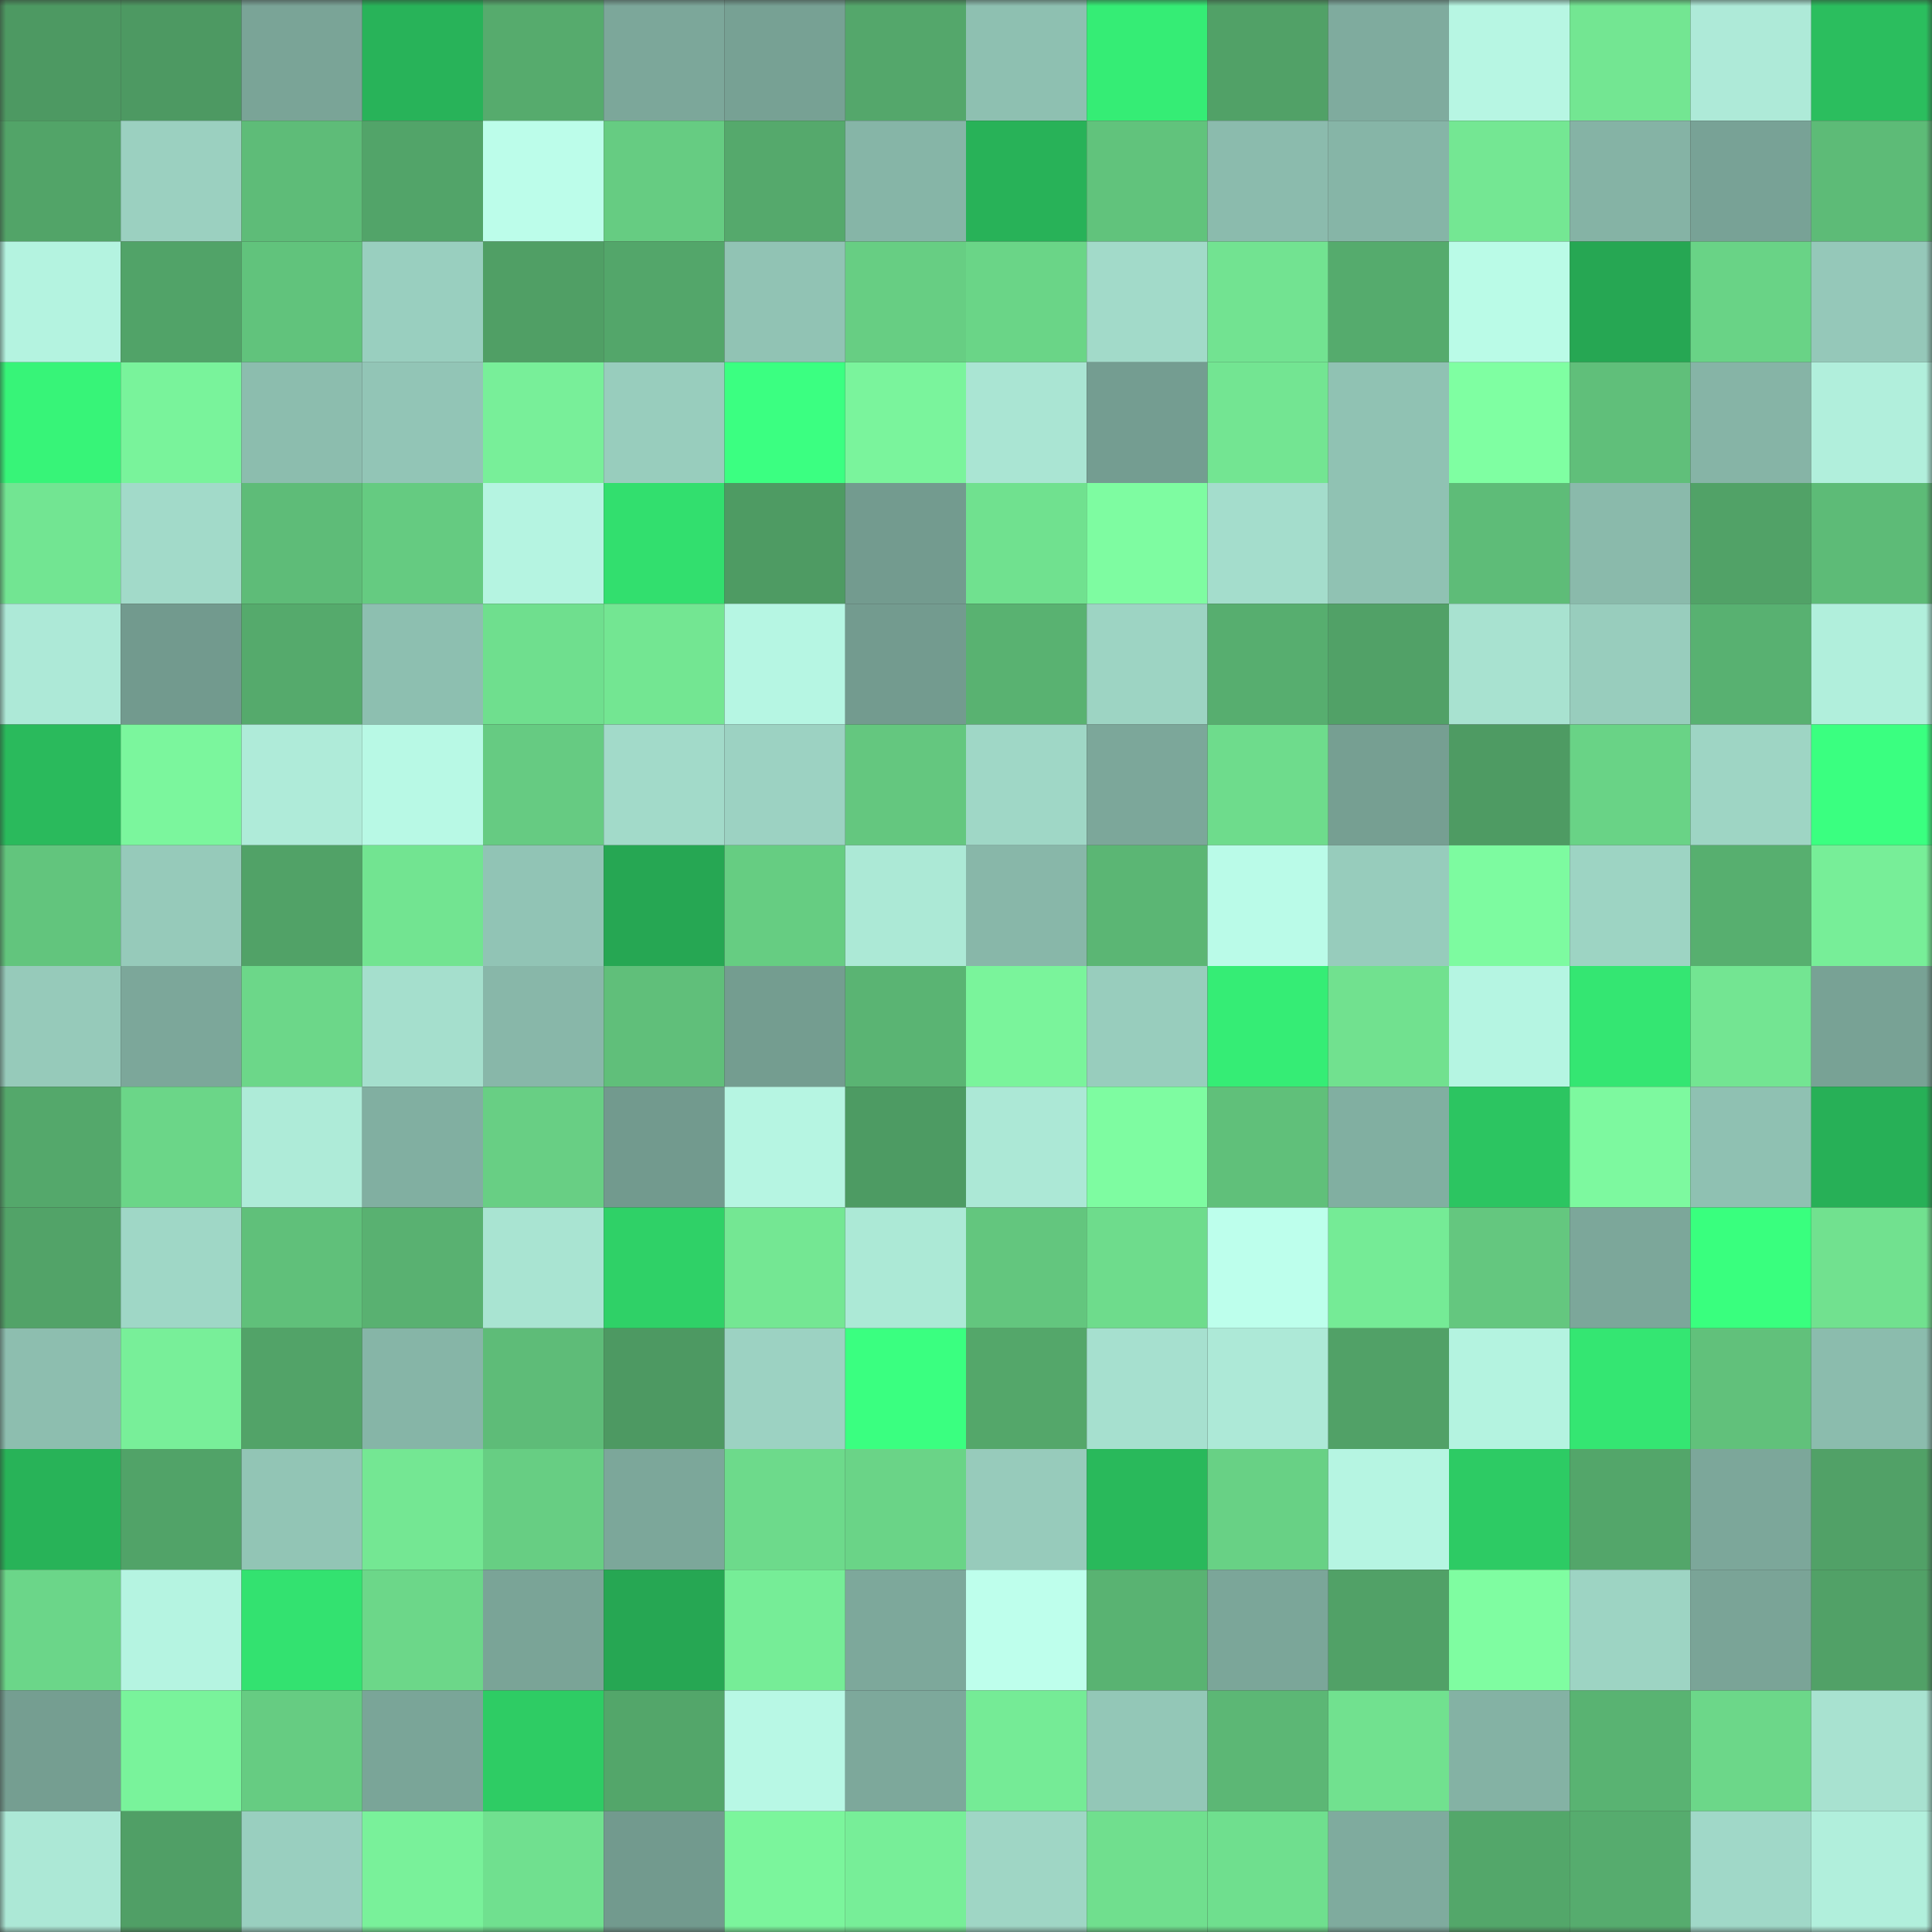 <svg viewBox="0 0 160 160" fill="none" role="img" xmlns="http://www.w3.org/2000/svg" width="240" height="240" name="lens%2Cbasicimtz.lens"><rect x="0" y="0" width="160" height="160" fill="#333333" stroke="none"/><mask id="1794341858" mask-type="alpha" maskUnits="userSpaceOnUse" x="0" y="0" width="160" height="160"><rect width="160" height="160" fill="#FFFFFF"></rect></mask><g mask="url(#1794341858)"><rect x="0" y="0" width="10" height="10" fill="#4d9962"></rect><rect x="10" y="0" width="10" height="10" fill="#4d9962"></rect><rect x="20" y="0" width="10" height="10" fill="#7aa497"></rect><rect x="30" y="0" width="10" height="10" fill="#28b359"></rect><rect x="40" y="0" width="10" height="10" fill="#56ab6d"></rect><rect x="50" y="0" width="10" height="10" fill="#7ca79a"></rect><rect x="60" y="0" width="10" height="10" fill="#77a194"></rect><rect x="70" y="0" width="10" height="10" fill="#54a76b"></rect><rect x="80" y="0" width="10" height="10" fill="#8ec0b1"></rect><rect x="90" y="0" width="10" height="10" fill="#35ed75"></rect><rect x="100" y="0" width="10" height="10" fill="#51a167"></rect><rect x="110" y="0" width="10" height="10" fill="#7fab9e"></rect><rect x="120" y="0" width="10" height="10" fill="#b7f6e3"></rect><rect x="130" y="0" width="10" height="10" fill="#73e692"></rect><rect x="140" y="0" width="10" height="10" fill="#aeead8"></rect><rect x="150" y="0" width="10" height="10" fill="#2bbe5e"></rect><rect x="0" y="10" width="10" height="10" fill="#52a468"></rect><rect x="10" y="10" width="10" height="10" fill="#9bd0c0"></rect><rect x="20" y="10" width="10" height="10" fill="#5ebc78"></rect><rect x="30" y="10" width="10" height="10" fill="#52a469"></rect><rect x="40" y="10" width="10" height="10" fill="#bcfdea"></rect><rect x="50" y="10" width="10" height="10" fill="#66cc82"></rect><rect x="60" y="10" width="10" height="10" fill="#55a96c"></rect><rect x="70" y="10" width="10" height="10" fill="#86b5a7"></rect><rect x="80" y="10" width="10" height="10" fill="#28b258"></rect><rect x="90" y="10" width="10" height="10" fill="#61c37c"></rect><rect x="100" y="10" width="10" height="10" fill="#8bbbad"></rect><rect x="110" y="10" width="10" height="10" fill="#86b5a7"></rect><rect x="120" y="10" width="10" height="10" fill="#74e793"></rect><rect x="130" y="10" width="10" height="10" fill="#85b3a5"></rect><rect x="140" y="10" width="10" height="10" fill="#78a296"></rect><rect x="150" y="10" width="10" height="10" fill="#5dbb77"></rect><rect x="0" y="20" width="10" height="10" fill="#b4f3e0"></rect><rect x="10" y="20" width="10" height="10" fill="#51a368"></rect><rect x="20" y="20" width="10" height="10" fill="#61c37c"></rect><rect x="30" y="20" width="10" height="10" fill="#99cfbf"></rect><rect x="40" y="20" width="10" height="10" fill="#509f65"></rect><rect x="50" y="20" width="10" height="10" fill="#53a66a"></rect><rect x="60" y="20" width="10" height="10" fill="#91c3b4"></rect><rect x="70" y="20" width="10" height="10" fill="#67ce83"></rect><rect x="80" y="20" width="10" height="10" fill="#6ad587"></rect><rect x="90" y="20" width="10" height="10" fill="#a2dac9"></rect><rect x="100" y="20" width="10" height="10" fill="#72e391"></rect><rect x="110" y="20" width="10" height="10" fill="#55ab6d"></rect><rect x="120" y="20" width="10" height="10" fill="#bafbe7"></rect><rect x="130" y="20" width="10" height="10" fill="#26a753"></rect><rect x="140" y="20" width="10" height="10" fill="#69d386"></rect><rect x="150" y="20" width="10" height="10" fill="#95c8b9"></rect><rect x="0" y="30" width="10" height="10" fill="#37f478"></rect><rect x="10" y="30" width="10" height="10" fill="#79f39b"></rect><rect x="20" y="30" width="10" height="10" fill="#8cbdae"></rect><rect x="30" y="30" width="10" height="10" fill="#92c5b6"></rect><rect x="40" y="30" width="10" height="10" fill="#78ef99"></rect><rect x="50" y="30" width="10" height="10" fill="#98cdbd"></rect><rect x="60" y="30" width="10" height="10" fill="#3bff81"></rect><rect x="70" y="30" width="10" height="10" fill="#7af49c"></rect><rect x="80" y="30" width="10" height="10" fill="#aae5d3"></rect><rect x="90" y="30" width="10" height="10" fill="#749d91"></rect><rect x="100" y="30" width="10" height="10" fill="#73e592"></rect><rect x="110" y="30" width="10" height="10" fill="#90c2b3"></rect><rect x="120" y="30" width="10" height="10" fill="#7fffa2"></rect><rect x="130" y="30" width="10" height="10" fill="#60bf7a"></rect><rect x="140" y="30" width="10" height="10" fill="#86b4a6"></rect><rect x="150" y="30" width="10" height="10" fill="#b1efdc"></rect><rect x="0" y="40" width="10" height="10" fill="#72e592"></rect><rect x="10" y="40" width="10" height="10" fill="#a2dac9"></rect><rect x="20" y="40" width="10" height="10" fill="#5ebc78"></rect><rect x="30" y="40" width="10" height="10" fill="#65cb81"></rect><rect x="40" y="40" width="10" height="10" fill="#b5f4e1"></rect><rect x="50" y="40" width="10" height="10" fill="#32df6e"></rect><rect x="60" y="40" width="10" height="10" fill="#4e9b63"></rect><rect x="70" y="40" width="10" height="10" fill="#739b8f"></rect><rect x="80" y="40" width="10" height="10" fill="#70e18f"></rect><rect x="90" y="40" width="10" height="10" fill="#7efca1"></rect><rect x="100" y="40" width="10" height="10" fill="#a4ddcc"></rect><rect x="110" y="40" width="10" height="10" fill="#90c2b3"></rect><rect x="120" y="40" width="10" height="10" fill="#5ebc78"></rect><rect x="130" y="40" width="10" height="10" fill="#8abaab"></rect><rect x="140" y="40" width="10" height="10" fill="#51a267"></rect><rect x="150" y="40" width="10" height="10" fill="#5dbb77"></rect><rect x="0" y="50" width="10" height="10" fill="#ade9d7"></rect><rect x="10" y="50" width="10" height="10" fill="#729a8e"></rect><rect x="20" y="50" width="10" height="10" fill="#55aa6c"></rect><rect x="30" y="50" width="10" height="10" fill="#8dbfb0"></rect><rect x="40" y="50" width="10" height="10" fill="#6fdf8e"></rect><rect x="50" y="50" width="10" height="10" fill="#73e692"></rect><rect x="60" y="50" width="10" height="10" fill="#b6f6e3"></rect><rect x="70" y="50" width="10" height="10" fill="#739b8f"></rect><rect x="80" y="50" width="10" height="10" fill="#59b271"></rect><rect x="90" y="50" width="10" height="10" fill="#9dd4c3"></rect><rect x="100" y="50" width="10" height="10" fill="#57ae6f"></rect><rect x="110" y="50" width="10" height="10" fill="#51a167"></rect><rect x="120" y="50" width="10" height="10" fill="#a8e2d0"></rect><rect x="130" y="50" width="10" height="10" fill="#98cdbd"></rect><rect x="140" y="50" width="10" height="10" fill="#58b171"></rect><rect x="150" y="50" width="10" height="10" fill="#b1efdc"></rect><rect x="0" y="60" width="10" height="10" fill="#2aba5c"></rect><rect x="10" y="60" width="10" height="10" fill="#7bf69d"></rect><rect x="20" y="60" width="10" height="10" fill="#afebd9"></rect><rect x="30" y="60" width="10" height="10" fill="#b8f9e5"></rect><rect x="40" y="60" width="10" height="10" fill="#66cb82"></rect><rect x="50" y="60" width="10" height="10" fill="#a2dac9"></rect><rect x="60" y="60" width="10" height="10" fill="#9cd2c2"></rect><rect x="70" y="60" width="10" height="10" fill="#64c77f"></rect><rect x="80" y="60" width="10" height="10" fill="#9fd7c6"></rect><rect x="90" y="60" width="10" height="10" fill="#7ca79a"></rect><rect x="100" y="60" width="10" height="10" fill="#6edc8c"></rect><rect x="110" y="60" width="10" height="10" fill="#769f92"></rect><rect x="120" y="60" width="10" height="10" fill="#4e9b63"></rect><rect x="130" y="60" width="10" height="10" fill="#69d386"></rect><rect x="140" y="60" width="10" height="10" fill="#9ed5c4"></rect><rect x="150" y="60" width="10" height="10" fill="#3aff80"></rect><rect x="0" y="70" width="10" height="10" fill="#62c57d"></rect><rect x="10" y="70" width="10" height="10" fill="#96caba"></rect><rect x="20" y="70" width="10" height="10" fill="#51a267"></rect><rect x="30" y="70" width="10" height="10" fill="#72e491"></rect><rect x="40" y="70" width="10" height="10" fill="#91c4b5"></rect><rect x="50" y="70" width="10" height="10" fill="#26a753"></rect><rect x="60" y="70" width="10" height="10" fill="#66cd82"></rect><rect x="70" y="70" width="10" height="10" fill="#ace9d6"></rect><rect x="80" y="70" width="10" height="10" fill="#88b7a9"></rect><rect x="90" y="70" width="10" height="10" fill="#5bb674"></rect><rect x="100" y="70" width="10" height="10" fill="#bafbe8"></rect><rect x="110" y="70" width="10" height="10" fill="#97ccbc"></rect><rect x="120" y="70" width="10" height="10" fill="#7dfba0"></rect><rect x="130" y="70" width="10" height="10" fill="#9dd4c3"></rect><rect x="140" y="70" width="10" height="10" fill="#57af6f"></rect><rect x="150" y="70" width="10" height="10" fill="#77ee98"></rect><rect x="0" y="80" width="10" height="10" fill="#96caba"></rect><rect x="10" y="80" width="10" height="10" fill="#7ca79a"></rect><rect x="20" y="80" width="10" height="10" fill="#6cd789"></rect><rect x="30" y="80" width="10" height="10" fill="#a5dfcd"></rect><rect x="40" y="80" width="10" height="10" fill="#88b7a9"></rect><rect x="50" y="80" width="10" height="10" fill="#60bf7a"></rect><rect x="60" y="80" width="10" height="10" fill="#749d90"></rect><rect x="70" y="80" width="10" height="10" fill="#5ab473"></rect><rect x="80" y="80" width="10" height="10" fill="#7af49b"></rect><rect x="90" y="80" width="10" height="10" fill="#98cdbd"></rect><rect x="100" y="80" width="10" height="10" fill="#35ed75"></rect><rect x="110" y="80" width="10" height="10" fill="#71e18f"></rect><rect x="120" y="80" width="10" height="10" fill="#b5f5e2"></rect><rect x="130" y="80" width="10" height="10" fill="#34e672"></rect><rect x="140" y="80" width="10" height="10" fill="#73e592"></rect><rect x="150" y="80" width="10" height="10" fill="#78a295"></rect><rect x="0" y="90" width="10" height="10" fill="#54a86b"></rect><rect x="10" y="90" width="10" height="10" fill="#6bd688"></rect><rect x="20" y="90" width="10" height="10" fill="#aeebd8"></rect><rect x="30" y="90" width="10" height="10" fill="#81afa1"></rect><rect x="40" y="90" width="10" height="10" fill="#68cf84"></rect><rect x="50" y="90" width="10" height="10" fill="#729a8e"></rect><rect x="60" y="90" width="10" height="10" fill="#b6f5e2"></rect><rect x="70" y="90" width="10" height="10" fill="#4d9b63"></rect><rect x="80" y="90" width="10" height="10" fill="#ace8d6"></rect><rect x="90" y="90" width="10" height="10" fill="#7efca1"></rect><rect x="100" y="90" width="10" height="10" fill="#60c07a"></rect><rect x="110" y="90" width="10" height="10" fill="#81afa1"></rect><rect x="120" y="90" width="10" height="10" fill="#2cc561"></rect><rect x="130" y="90" width="10" height="10" fill="#7df99f"></rect><rect x="140" y="90" width="10" height="10" fill="#8fc1b2"></rect><rect x="150" y="90" width="10" height="10" fill="#27b057"></rect><rect x="0" y="100" width="10" height="10" fill="#52a368"></rect><rect x="10" y="100" width="10" height="10" fill="#9fd7c6"></rect><rect x="20" y="100" width="10" height="10" fill="#60c07a"></rect><rect x="30" y="100" width="10" height="10" fill="#59b171"></rect><rect x="40" y="100" width="10" height="10" fill="#a9e4d2"></rect><rect x="50" y="100" width="10" height="10" fill="#2fd167"></rect><rect x="60" y="100" width="10" height="10" fill="#74e793"></rect><rect x="70" y="100" width="10" height="10" fill="#ace9d6"></rect><rect x="80" y="100" width="10" height="10" fill="#63c67e"></rect><rect x="90" y="100" width="10" height="10" fill="#6edc8c"></rect><rect x="100" y="100" width="10" height="10" fill="#bdffec"></rect><rect x="110" y="100" width="10" height="10" fill="#75eb96"></rect><rect x="120" y="100" width="10" height="10" fill="#64c77f"></rect><rect x="130" y="100" width="10" height="10" fill="#7ca79a"></rect><rect x="140" y="100" width="10" height="10" fill="#39ff7e"></rect><rect x="150" y="100" width="10" height="10" fill="#71e18f"></rect><rect x="0" y="110" width="10" height="10" fill="#8dbeaf"></rect><rect x="10" y="110" width="10" height="10" fill="#78ef99"></rect><rect x="20" y="110" width="10" height="10" fill="#52a368"></rect><rect x="30" y="110" width="10" height="10" fill="#86b5a7"></rect><rect x="40" y="110" width="10" height="10" fill="#5ebc78"></rect><rect x="50" y="110" width="10" height="10" fill="#4d9962"></rect><rect x="60" y="110" width="10" height="10" fill="#9cd2c2"></rect><rect x="70" y="110" width="10" height="10" fill="#3aff80"></rect><rect x="80" y="110" width="10" height="10" fill="#54a76a"></rect><rect x="90" y="110" width="10" height="10" fill="#a6e0cf"></rect><rect x="100" y="110" width="10" height="10" fill="#ade9d7"></rect><rect x="110" y="110" width="10" height="10" fill="#51a167"></rect><rect x="120" y="110" width="10" height="10" fill="#b4f3e0"></rect><rect x="130" y="110" width="10" height="10" fill="#34e672"></rect><rect x="140" y="110" width="10" height="10" fill="#61c17b"></rect><rect x="150" y="110" width="10" height="10" fill="#8bbcad"></rect><rect x="0" y="120" width="10" height="10" fill="#28b358"></rect><rect x="10" y="120" width="10" height="10" fill="#51a368"></rect><rect x="20" y="120" width="10" height="10" fill="#92c5b5"></rect><rect x="30" y="120" width="10" height="10" fill="#74e793"></rect><rect x="40" y="120" width="10" height="10" fill="#67ce83"></rect><rect x="50" y="120" width="10" height="10" fill="#7ca79a"></rect><rect x="60" y="120" width="10" height="10" fill="#6dda8b"></rect><rect x="70" y="120" width="10" height="10" fill="#6ad487"></rect><rect x="80" y="120" width="10" height="10" fill="#97cbbb"></rect><rect x="90" y="120" width="10" height="10" fill="#29b95b"></rect><rect x="100" y="120" width="10" height="10" fill="#68d185"></rect><rect x="110" y="120" width="10" height="10" fill="#b6f5e2"></rect><rect x="120" y="120" width="10" height="10" fill="#2dcb64"></rect><rect x="130" y="120" width="10" height="10" fill="#53a66a"></rect><rect x="140" y="120" width="10" height="10" fill="#7ca79a"></rect><rect x="150" y="120" width="10" height="10" fill="#51a167"></rect><rect x="0" y="130" width="10" height="10" fill="#6bd689"></rect><rect x="10" y="130" width="10" height="10" fill="#b5f4e1"></rect><rect x="20" y="130" width="10" height="10" fill="#33e270"></rect><rect x="30" y="130" width="10" height="10" fill="#6cd789"></rect><rect x="40" y="130" width="10" height="10" fill="#7aa497"></rect><rect x="50" y="130" width="10" height="10" fill="#26a753"></rect><rect x="60" y="130" width="10" height="10" fill="#76ed97"></rect><rect x="70" y="130" width="10" height="10" fill="#7da89b"></rect><rect x="80" y="130" width="10" height="10" fill="#beffec"></rect><rect x="90" y="130" width="10" height="10" fill="#59b372"></rect><rect x="100" y="130" width="10" height="10" fill="#7ba699"></rect><rect x="110" y="130" width="10" height="10" fill="#51a167"></rect><rect x="120" y="130" width="10" height="10" fill="#7ffda1"></rect><rect x="130" y="130" width="10" height="10" fill="#9dd4c3"></rect><rect x="140" y="130" width="10" height="10" fill="#7aa497"></rect><rect x="150" y="130" width="10" height="10" fill="#51a167"></rect><rect x="0" y="140" width="10" height="10" fill="#759e91"></rect><rect x="10" y="140" width="10" height="10" fill="#79f39b"></rect><rect x="20" y="140" width="10" height="10" fill="#66cc82"></rect><rect x="30" y="140" width="10" height="10" fill="#7aa598"></rect><rect x="40" y="140" width="10" height="10" fill="#2ecc64"></rect><rect x="50" y="140" width="10" height="10" fill="#53a66a"></rect><rect x="60" y="140" width="10" height="10" fill="#b8f8e5"></rect><rect x="70" y="140" width="10" height="10" fill="#7da89b"></rect><rect x="80" y="140" width="10" height="10" fill="#75eb96"></rect><rect x="90" y="140" width="10" height="10" fill="#93c7b7"></rect><rect x="100" y="140" width="10" height="10" fill="#5cb775"></rect><rect x="110" y="140" width="10" height="10" fill="#71e18f"></rect><rect x="120" y="140" width="10" height="10" fill="#84b2a4"></rect><rect x="130" y="140" width="10" height="10" fill="#59b372"></rect><rect x="140" y="140" width="10" height="10" fill="#6cd789"></rect><rect x="150" y="140" width="10" height="10" fill="#a8e2d0"></rect><rect x="0" y="150" width="10" height="10" fill="#ace8d6"></rect><rect x="10" y="150" width="10" height="10" fill="#509f66"></rect><rect x="20" y="150" width="10" height="10" fill="#99cfbf"></rect><rect x="30" y="150" width="10" height="10" fill="#79f19a"></rect><rect x="40" y="150" width="10" height="10" fill="#70e08f"></rect><rect x="50" y="150" width="10" height="10" fill="#729a8e"></rect><rect x="60" y="150" width="10" height="10" fill="#7bf59c"></rect><rect x="70" y="150" width="10" height="10" fill="#77ee98"></rect><rect x="80" y="150" width="10" height="10" fill="#9fd6c5"></rect><rect x="90" y="150" width="10" height="10" fill="#70df8e"></rect><rect x="100" y="150" width="10" height="10" fill="#6fdf8e"></rect><rect x="110" y="150" width="10" height="10" fill="#7fab9e"></rect><rect x="120" y="150" width="10" height="10" fill="#53a76a"></rect><rect x="130" y="150" width="10" height="10" fill="#56ac6e"></rect><rect x="140" y="150" width="10" height="10" fill="#a0d8c8"></rect><rect x="150" y="150" width="10" height="10" fill="#b1efdc"></rect></g></svg>
